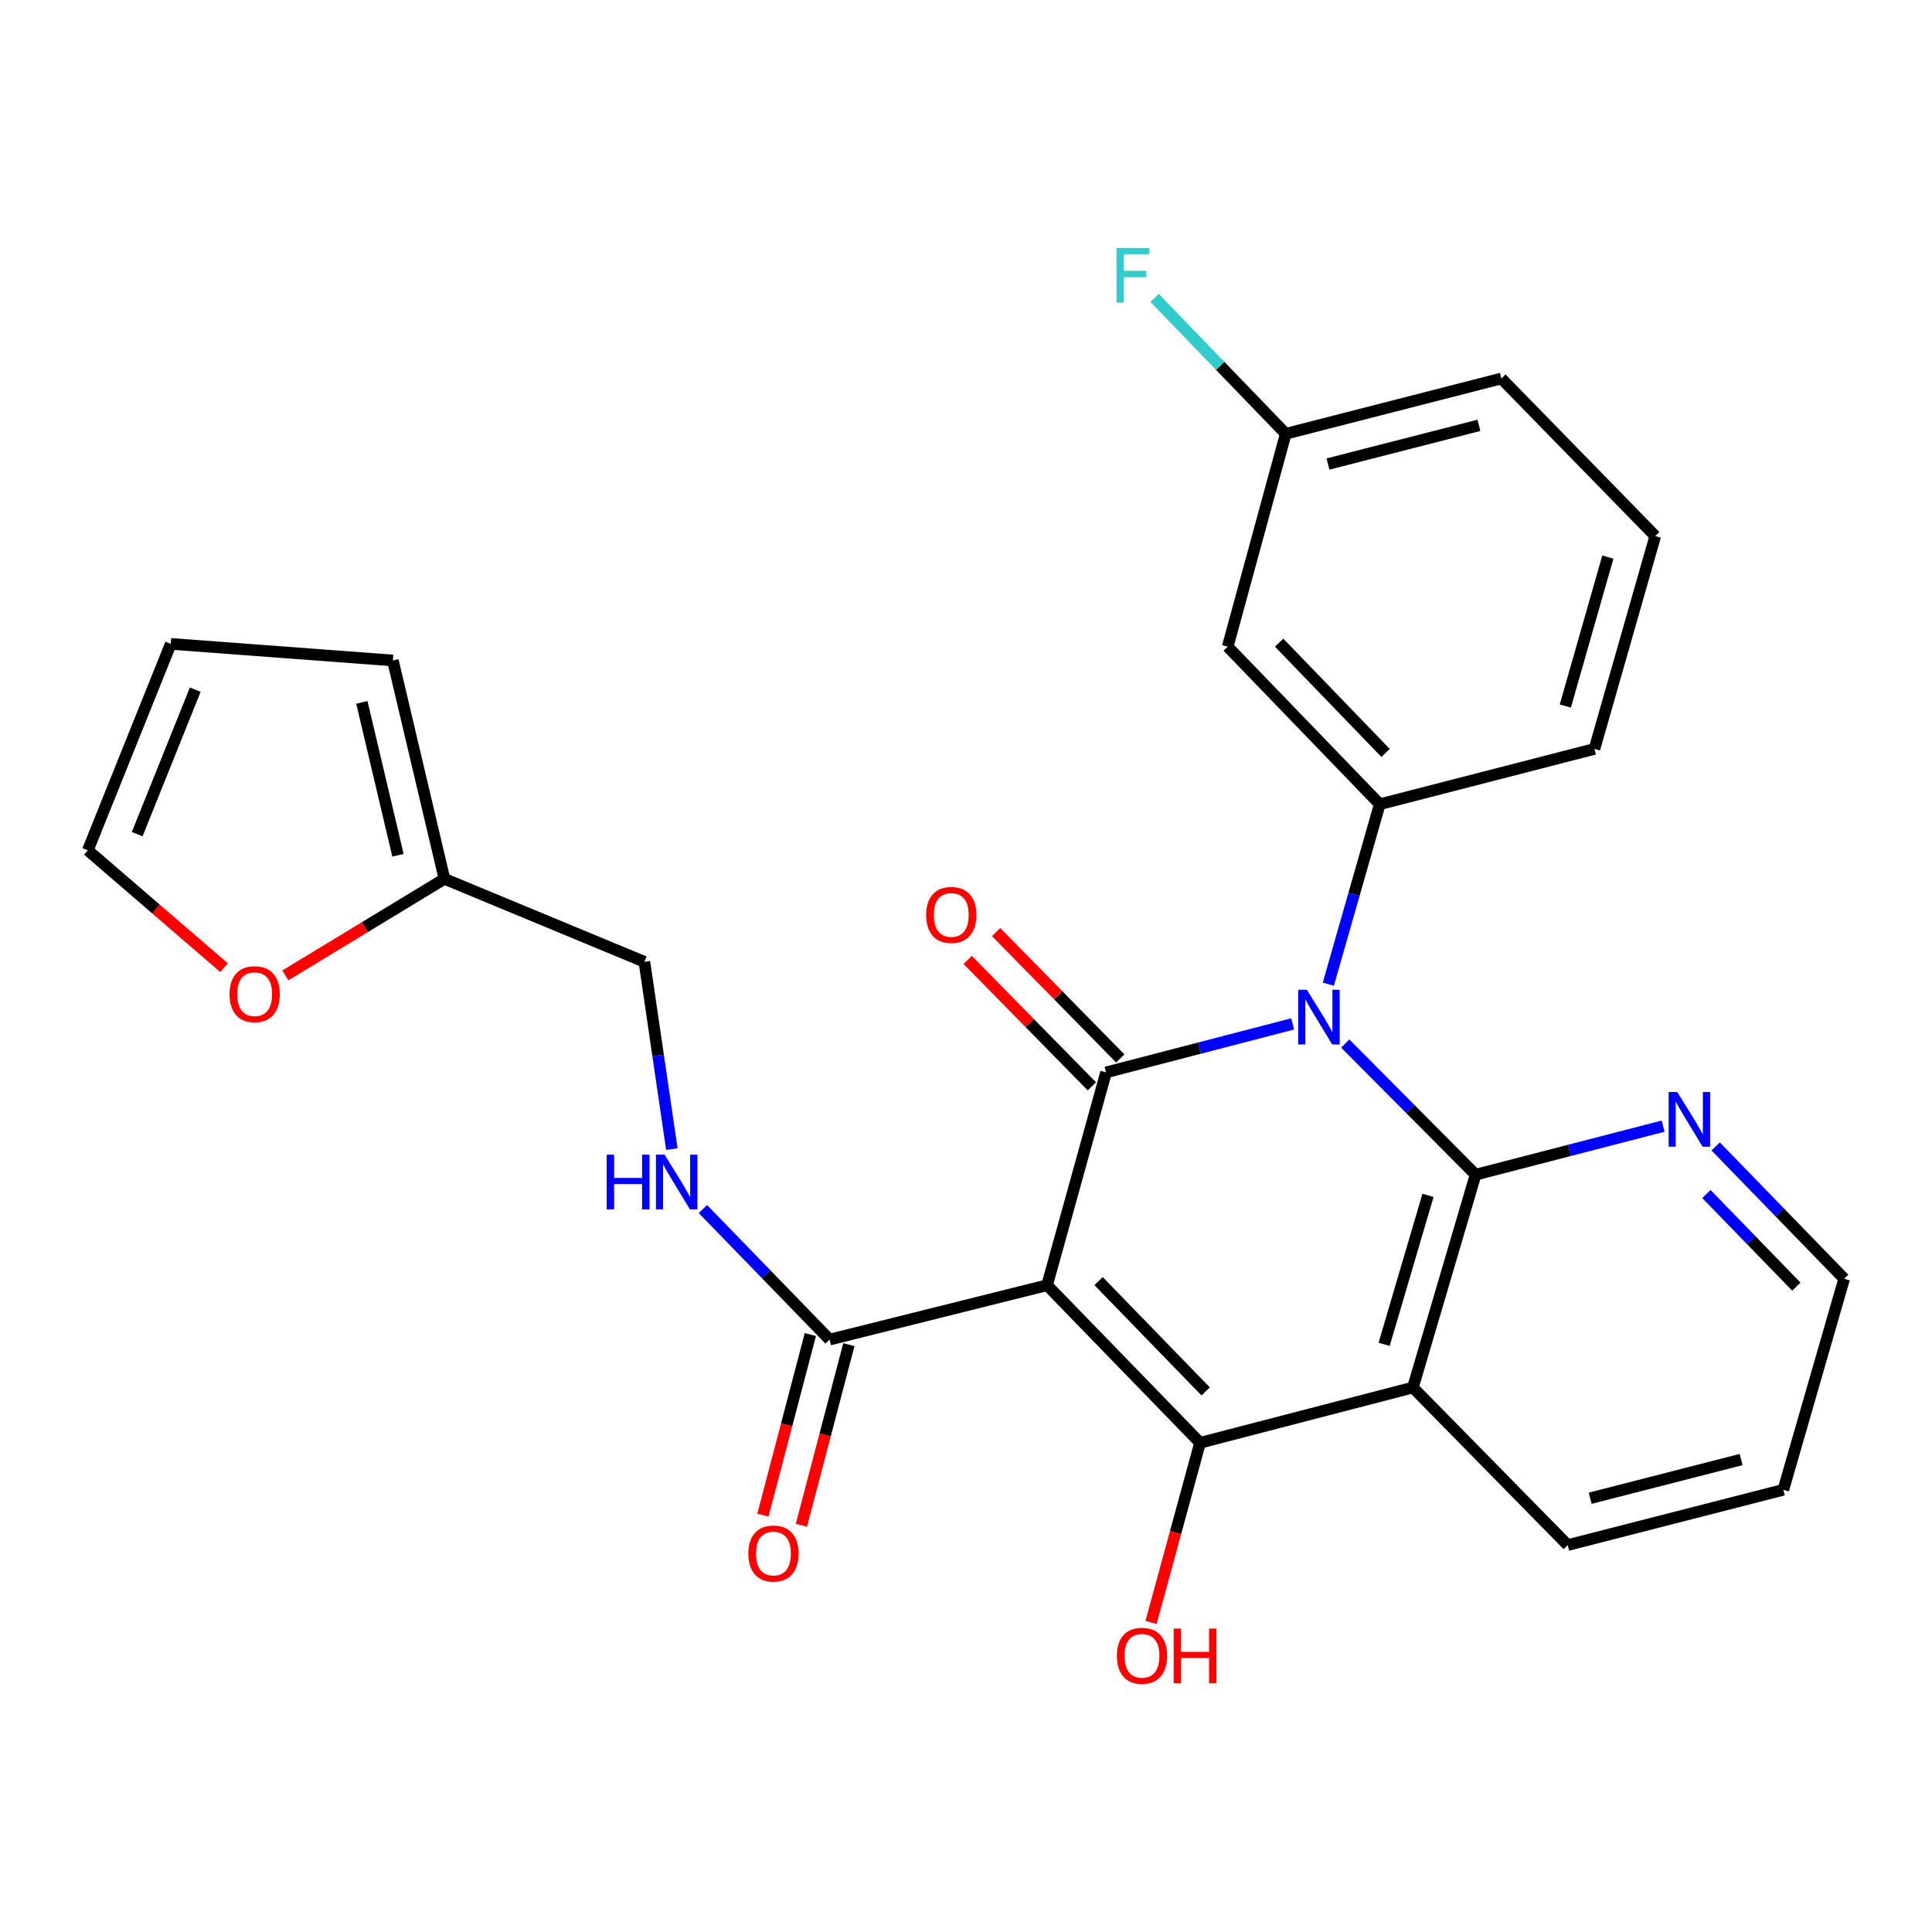 <?xml version='1.0' encoding='iso-8859-1'?>
<svg version='1.1' baseProfile='full'
              xmlns='http://www.w3.org/2000/svg'
                      xmlns:rdkit='http://www.rdkit.org/xml'
                      xmlns:xlink='http://www.w3.org/1999/xlink'
                  xml:space='preserve'
width='1000px' height='1000px' viewBox='0 0 1000 1000'>
<!-- END OF HEADER -->
<rect style='opacity:1.0;fill:#FFFFFF;stroke:none' width='1000' height='1000' x='0' y='0'> </rect>
<path class='bond-1' d='M 669.095,529.971 L 620.795,542.518' style='fill:none;fill-rule:evenodd;stroke:#0000FF;stroke-width:6px;stroke-linecap:butt;stroke-linejoin:miter;stroke-opacity:1' />
<path class='bond-1' d='M 620.795,542.518 L 572.496,555.066' style='fill:none;fill-rule:evenodd;stroke:#000000;stroke-width:6px;stroke-linecap:butt;stroke-linejoin:miter;stroke-opacity:1' />
<path class='bond-2' d='M 696.296,540.139 L 730.029,574.076' style='fill:none;fill-rule:evenodd;stroke:#0000FF;stroke-width:6px;stroke-linecap:butt;stroke-linejoin:miter;stroke-opacity:1' />
<path class='bond-2' d='M 730.029,574.076 L 763.761,608.013' style='fill:none;fill-rule:evenodd;stroke:#000000;stroke-width:6px;stroke-linecap:butt;stroke-linejoin:miter;stroke-opacity:1' />
<path class='bond-5' d='M 687.545,509.416 L 700.851,462.842' style='fill:none;fill-rule:evenodd;stroke:#0000FF;stroke-width:6px;stroke-linecap:butt;stroke-linejoin:miter;stroke-opacity:1' />
<path class='bond-5' d='M 700.851,462.842 L 714.156,416.267' style='fill:none;fill-rule:evenodd;stroke:#000000;stroke-width:6px;stroke-linecap:butt;stroke-linejoin:miter;stroke-opacity:1' />
<path class='bond-0' d='M 541.971,665.229 L 572.496,555.066' style='fill:none;fill-rule:evenodd;stroke:#000000;stroke-width:6px;stroke-linecap:butt;stroke-linejoin:miter;stroke-opacity:1' />
<path class='bond-6' d='M 541.971,665.229 L 429.404,693.373' style='fill:none;fill-rule:evenodd;stroke:#000000;stroke-width:6px;stroke-linecap:butt;stroke-linejoin:miter;stroke-opacity:1' />
<path class='bond-27' d='M 541.971,665.229 L 621.15,746.789' style='fill:none;fill-rule:evenodd;stroke:#000000;stroke-width:6px;stroke-linecap:butt;stroke-linejoin:miter;stroke-opacity:1' />
<path class='bond-27' d='M 568.629,663.112 L 624.055,720.205' style='fill:none;fill-rule:evenodd;stroke:#000000;stroke-width:6px;stroke-linecap:butt;stroke-linejoin:miter;stroke-opacity:1' />
<path class='bond-10' d='M 579.845,547.848 L 547.715,515.135' style='fill:none;fill-rule:evenodd;stroke:#000000;stroke-width:6px;stroke-linecap:butt;stroke-linejoin:miter;stroke-opacity:1' />
<path class='bond-10' d='M 547.715,515.135 L 515.585,482.422' style='fill:none;fill-rule:evenodd;stroke:#FF0000;stroke-width:6px;stroke-linecap:butt;stroke-linejoin:miter;stroke-opacity:1' />
<path class='bond-10' d='M 565.147,562.284 L 533.017,529.571' style='fill:none;fill-rule:evenodd;stroke:#000000;stroke-width:6px;stroke-linecap:butt;stroke-linejoin:miter;stroke-opacity:1' />
<path class='bond-10' d='M 533.017,529.571 L 500.887,496.858' style='fill:none;fill-rule:evenodd;stroke:#FF0000;stroke-width:6px;stroke-linecap:butt;stroke-linejoin:miter;stroke-opacity:1' />
<path class='bond-4' d='M 763.761,608.013 L 731.324,718.176' style='fill:none;fill-rule:evenodd;stroke:#000000;stroke-width:6px;stroke-linecap:butt;stroke-linejoin:miter;stroke-opacity:1' />
<path class='bond-4' d='M 739.132,618.718 L 716.427,695.832' style='fill:none;fill-rule:evenodd;stroke:#000000;stroke-width:6px;stroke-linecap:butt;stroke-linejoin:miter;stroke-opacity:1' />
<path class='bond-7' d='M 763.761,608.013 L 812.29,595.454' style='fill:none;fill-rule:evenodd;stroke:#000000;stroke-width:6px;stroke-linecap:butt;stroke-linejoin:miter;stroke-opacity:1' />
<path class='bond-7' d='M 812.29,595.454 L 860.818,582.895' style='fill:none;fill-rule:evenodd;stroke:#0000FF;stroke-width:6px;stroke-linecap:butt;stroke-linejoin:miter;stroke-opacity:1' />
<path class='bond-3' d='M 621.15,746.789 L 731.324,718.176' style='fill:none;fill-rule:evenodd;stroke:#000000;stroke-width:6px;stroke-linecap:butt;stroke-linejoin:miter;stroke-opacity:1' />
<path class='bond-14' d='M 621.15,746.789 L 608.465,793.283' style='fill:none;fill-rule:evenodd;stroke:#000000;stroke-width:6px;stroke-linecap:butt;stroke-linejoin:miter;stroke-opacity:1' />
<path class='bond-14' d='M 608.465,793.283 L 595.78,839.777' style='fill:none;fill-rule:evenodd;stroke:#FF0000;stroke-width:6px;stroke-linecap:butt;stroke-linejoin:miter;stroke-opacity:1' />
<path class='bond-20' d='M 731.324,718.176 L 811.443,799.736' style='fill:none;fill-rule:evenodd;stroke:#000000;stroke-width:6px;stroke-linecap:butt;stroke-linejoin:miter;stroke-opacity:1' />
<path class='bond-8' d='M 714.156,416.267 L 635.457,334.718' style='fill:none;fill-rule:evenodd;stroke:#000000;stroke-width:6px;stroke-linecap:butt;stroke-linejoin:miter;stroke-opacity:1' />
<path class='bond-8' d='M 717.176,389.728 L 662.086,332.644' style='fill:none;fill-rule:evenodd;stroke:#000000;stroke-width:6px;stroke-linecap:butt;stroke-linejoin:miter;stroke-opacity:1' />
<path class='bond-21' d='M 714.156,416.267 L 825.292,387.642' style='fill:none;fill-rule:evenodd;stroke:#000000;stroke-width:6px;stroke-linecap:butt;stroke-linejoin:miter;stroke-opacity:1' />
<path class='bond-9' d='M 429.404,693.373 L 396.617,659.59' style='fill:none;fill-rule:evenodd;stroke:#000000;stroke-width:6px;stroke-linecap:butt;stroke-linejoin:miter;stroke-opacity:1' />
<path class='bond-9' d='M 396.617,659.59 L 363.829,625.807' style='fill:none;fill-rule:evenodd;stroke:#0000FF;stroke-width:6px;stroke-linecap:butt;stroke-linejoin:miter;stroke-opacity:1' />
<path class='bond-13' d='M 419.442,690.756 L 407.163,737.493' style='fill:none;fill-rule:evenodd;stroke:#000000;stroke-width:6px;stroke-linecap:butt;stroke-linejoin:miter;stroke-opacity:1' />
<path class='bond-13' d='M 407.163,737.493 L 394.884,784.23' style='fill:none;fill-rule:evenodd;stroke:#FF0000;stroke-width:6px;stroke-linecap:butt;stroke-linejoin:miter;stroke-opacity:1' />
<path class='bond-13' d='M 439.367,695.991 L 427.088,742.728' style='fill:none;fill-rule:evenodd;stroke:#000000;stroke-width:6px;stroke-linecap:butt;stroke-linejoin:miter;stroke-opacity:1' />
<path class='bond-13' d='M 427.088,742.728 L 414.809,789.465' style='fill:none;fill-rule:evenodd;stroke:#FF0000;stroke-width:6px;stroke-linecap:butt;stroke-linejoin:miter;stroke-opacity:1' />
<path class='bond-24' d='M 888.031,593.396 L 921.288,627.641' style='fill:none;fill-rule:evenodd;stroke:#0000FF;stroke-width:6px;stroke-linecap:butt;stroke-linejoin:miter;stroke-opacity:1' />
<path class='bond-24' d='M 921.288,627.641 L 954.545,661.887' style='fill:none;fill-rule:evenodd;stroke:#000000;stroke-width:6px;stroke-linecap:butt;stroke-linejoin:miter;stroke-opacity:1' />
<path class='bond-24' d='M 883.229,618.023 L 906.509,641.994' style='fill:none;fill-rule:evenodd;stroke:#0000FF;stroke-width:6px;stroke-linecap:butt;stroke-linejoin:miter;stroke-opacity:1' />
<path class='bond-24' d='M 906.509,641.994 L 929.789,665.966' style='fill:none;fill-rule:evenodd;stroke:#000000;stroke-width:6px;stroke-linecap:butt;stroke-linejoin:miter;stroke-opacity:1' />
<path class='bond-19' d='M 635.457,334.718 L 665.502,224.521' style='fill:none;fill-rule:evenodd;stroke:#000000;stroke-width:6px;stroke-linecap:butt;stroke-linejoin:miter;stroke-opacity:1' />
<path class='bond-18' d='M 347.749,594.773 L 340.643,546.3' style='fill:none;fill-rule:evenodd;stroke:#0000FF;stroke-width:6px;stroke-linecap:butt;stroke-linejoin:miter;stroke-opacity:1' />
<path class='bond-18' d='M 340.643,546.3 L 333.537,497.827' style='fill:none;fill-rule:evenodd;stroke:#000000;stroke-width:6px;stroke-linecap:butt;stroke-linejoin:miter;stroke-opacity:1' />
<path class='bond-11' d='M 230.047,454.895 L 333.537,497.827' style='fill:none;fill-rule:evenodd;stroke:#000000;stroke-width:6px;stroke-linecap:butt;stroke-linejoin:miter;stroke-opacity:1' />
<path class='bond-12' d='M 230.047,454.895 L 188.865,479.884' style='fill:none;fill-rule:evenodd;stroke:#000000;stroke-width:6px;stroke-linecap:butt;stroke-linejoin:miter;stroke-opacity:1' />
<path class='bond-12' d='M 188.865,479.884 L 147.683,504.872' style='fill:none;fill-rule:evenodd;stroke:#FF0000;stroke-width:6px;stroke-linecap:butt;stroke-linejoin:miter;stroke-opacity:1' />
<path class='bond-15' d='M 230.047,454.895 L 203.345,341.86' style='fill:none;fill-rule:evenodd;stroke:#000000;stroke-width:6px;stroke-linecap:butt;stroke-linejoin:miter;stroke-opacity:1' />
<path class='bond-15' d='M 205.992,442.676 L 187.3,363.552' style='fill:none;fill-rule:evenodd;stroke:#000000;stroke-width:6px;stroke-linecap:butt;stroke-linejoin:miter;stroke-opacity:1' />
<path class='bond-16' d='M 115.961,500.849 L 80.708,470.478' style='fill:none;fill-rule:evenodd;stroke:#FF0000;stroke-width:6px;stroke-linecap:butt;stroke-linejoin:miter;stroke-opacity:1' />
<path class='bond-16' d='M 80.708,470.478 L 45.455,440.108' style='fill:none;fill-rule:evenodd;stroke:#000000;stroke-width:6px;stroke-linecap:butt;stroke-linejoin:miter;stroke-opacity:1' />
<path class='bond-17' d='M 203.345,341.86 L 88.386,333.264' style='fill:none;fill-rule:evenodd;stroke:#000000;stroke-width:6px;stroke-linecap:butt;stroke-linejoin:miter;stroke-opacity:1' />
<path class='bond-30' d='M 45.455,440.108 L 88.386,333.264' style='fill:none;fill-rule:evenodd;stroke:#000000;stroke-width:6px;stroke-linecap:butt;stroke-linejoin:miter;stroke-opacity:1' />
<path class='bond-30' d='M 71.011,431.763 L 101.063,356.972' style='fill:none;fill-rule:evenodd;stroke:#000000;stroke-width:6px;stroke-linecap:butt;stroke-linejoin:miter;stroke-opacity:1' />
<path class='bond-22' d='M 665.502,224.521 L 631.552,189.35' style='fill:none;fill-rule:evenodd;stroke:#000000;stroke-width:6px;stroke-linecap:butt;stroke-linejoin:miter;stroke-opacity:1' />
<path class='bond-22' d='M 631.552,189.35 L 597.603,154.178' style='fill:none;fill-rule:evenodd;stroke:#33CCCC;stroke-width:6px;stroke-linecap:butt;stroke-linejoin:miter;stroke-opacity:1' />
<path class='bond-28' d='M 665.502,224.521 L 777.118,195.907' style='fill:none;fill-rule:evenodd;stroke:#000000;stroke-width:6px;stroke-linecap:butt;stroke-linejoin:miter;stroke-opacity:1' />
<path class='bond-28' d='M 687.36,240.185 L 765.491,220.156' style='fill:none;fill-rule:evenodd;stroke:#000000;stroke-width:6px;stroke-linecap:butt;stroke-linejoin:miter;stroke-opacity:1' />
<path class='bond-29' d='M 811.443,799.736 L 923.048,771.122' style='fill:none;fill-rule:evenodd;stroke:#000000;stroke-width:6px;stroke-linecap:butt;stroke-linejoin:miter;stroke-opacity:1' />
<path class='bond-29' d='M 823.067,775.488 L 901.19,755.458' style='fill:none;fill-rule:evenodd;stroke:#000000;stroke-width:6px;stroke-linecap:butt;stroke-linejoin:miter;stroke-opacity:1' />
<path class='bond-23' d='M 825.292,387.642 L 856.755,277.468' style='fill:none;fill-rule:evenodd;stroke:#000000;stroke-width:6px;stroke-linecap:butt;stroke-linejoin:miter;stroke-opacity:1' />
<path class='bond-23' d='M 810.201,365.458 L 832.226,288.336' style='fill:none;fill-rule:evenodd;stroke:#000000;stroke-width:6px;stroke-linecap:butt;stroke-linejoin:miter;stroke-opacity:1' />
<path class='bond-25' d='M 856.755,277.468 L 777.118,195.907' style='fill:none;fill-rule:evenodd;stroke:#000000;stroke-width:6px;stroke-linecap:butt;stroke-linejoin:miter;stroke-opacity:1' />
<path class='bond-26' d='M 954.545,661.887 L 923.048,771.122' style='fill:none;fill-rule:evenodd;stroke:#000000;stroke-width:6px;stroke-linecap:butt;stroke-linejoin:miter;stroke-opacity:1' />
<path  class='atom-0' d='M 676.421 512.281
L 685.701 527.281
Q 686.621 528.761, 688.101 531.441
Q 689.581 534.121, 689.661 534.281
L 689.661 512.281
L 693.421 512.281
L 693.421 540.601
L 689.541 540.601
L 679.581 524.201
Q 678.421 522.281, 677.181 520.081
Q 675.981 517.881, 675.621 517.201
L 675.621 540.601
L 671.941 540.601
L 671.941 512.281
L 676.421 512.281
' fill='#0000FF'/>
<path  class='atom-8' d='M 868.156 565.216
L 877.436 580.216
Q 878.356 581.696, 879.836 584.376
Q 881.316 587.056, 881.396 587.216
L 881.396 565.216
L 885.156 565.216
L 885.156 593.536
L 881.276 593.536
L 871.316 577.136
Q 870.156 575.216, 868.916 573.016
Q 867.716 570.816, 867.356 570.136
L 867.356 593.536
L 863.676 593.536
L 863.676 565.216
L 868.156 565.216
' fill='#0000FF'/>
<path  class='atom-10' d='M 314.027 597.653
L 317.867 597.653
L 317.867 609.693
L 332.347 609.693
L 332.347 597.653
L 336.187 597.653
L 336.187 625.973
L 332.347 625.973
L 332.347 612.893
L 317.867 612.893
L 317.867 625.973
L 314.027 625.973
L 314.027 597.653
' fill='#0000FF'/>
<path  class='atom-10' d='M 343.987 597.653
L 353.267 612.653
Q 354.187 614.133, 355.667 616.813
Q 357.147 619.493, 357.227 619.653
L 357.227 597.653
L 360.987 597.653
L 360.987 625.973
L 357.107 625.973
L 347.147 609.573
Q 345.987 607.653, 344.747 605.453
Q 343.547 603.253, 343.187 602.573
L 343.187 625.973
L 339.507 625.973
L 339.507 597.653
L 343.987 597.653
' fill='#0000FF'/>
<path  class='atom-11' d='M 479.377 473.574
Q 479.377 466.774, 482.737 462.974
Q 486.097 459.174, 492.377 459.174
Q 498.657 459.174, 502.017 462.974
Q 505.377 466.774, 505.377 473.574
Q 505.377 480.454, 501.977 484.374
Q 498.577 488.254, 492.377 488.254
Q 486.137 488.254, 482.737 484.374
Q 479.377 480.494, 479.377 473.574
M 492.377 485.054
Q 496.697 485.054, 499.017 482.174
Q 501.377 479.254, 501.377 473.574
Q 501.377 468.014, 499.017 465.214
Q 496.697 462.374, 492.377 462.374
Q 488.057 462.374, 485.697 465.174
Q 483.377 467.974, 483.377 473.574
Q 483.377 479.294, 485.697 482.174
Q 488.057 485.054, 492.377 485.054
' fill='#FF0000'/>
<path  class='atom-13' d='M 118.811 514.583
Q 118.811 507.783, 122.171 503.983
Q 125.531 500.183, 131.811 500.183
Q 138.091 500.183, 141.451 503.983
Q 144.811 507.783, 144.811 514.583
Q 144.811 521.463, 141.411 525.383
Q 138.011 529.263, 131.811 529.263
Q 125.571 529.263, 122.171 525.383
Q 118.811 521.503, 118.811 514.583
M 131.811 526.063
Q 136.131 526.063, 138.451 523.183
Q 140.811 520.263, 140.811 514.583
Q 140.811 509.023, 138.451 506.223
Q 136.131 503.383, 131.811 503.383
Q 127.491 503.383, 125.131 506.183
Q 122.811 508.983, 122.811 514.583
Q 122.811 520.303, 125.131 523.183
Q 127.491 526.063, 131.811 526.063
' fill='#FF0000'/>
<path  class='atom-14' d='M 387.333 804.108
Q 387.333 797.308, 390.693 793.508
Q 394.053 789.708, 400.333 789.708
Q 406.613 789.708, 409.973 793.508
Q 413.333 797.308, 413.333 804.108
Q 413.333 810.988, 409.933 814.908
Q 406.533 818.788, 400.333 818.788
Q 394.093 818.788, 390.693 814.908
Q 387.333 811.028, 387.333 804.108
M 400.333 815.588
Q 404.653 815.588, 406.973 812.708
Q 409.333 809.788, 409.333 804.108
Q 409.333 798.548, 406.973 795.748
Q 404.653 792.908, 400.333 792.908
Q 396.013 792.908, 393.653 795.708
Q 391.333 798.508, 391.333 804.108
Q 391.333 809.828, 393.653 812.708
Q 396.013 815.588, 400.333 815.588
' fill='#FF0000'/>
<path  class='atom-15' d='M 578.095 857.032
Q 578.095 850.232, 581.455 846.432
Q 584.815 842.632, 591.095 842.632
Q 597.375 842.632, 600.735 846.432
Q 604.095 850.232, 604.095 857.032
Q 604.095 863.912, 600.695 867.832
Q 597.295 871.712, 591.095 871.712
Q 584.855 871.712, 581.455 867.832
Q 578.095 863.952, 578.095 857.032
M 591.095 868.512
Q 595.415 868.512, 597.735 865.632
Q 600.095 862.712, 600.095 857.032
Q 600.095 851.472, 597.735 848.672
Q 595.415 845.832, 591.095 845.832
Q 586.775 845.832, 584.415 848.632
Q 582.095 851.432, 582.095 857.032
Q 582.095 862.752, 584.415 865.632
Q 586.775 868.512, 591.095 868.512
' fill='#FF0000'/>
<path  class='atom-15' d='M 607.495 842.952
L 611.335 842.952
L 611.335 854.992
L 625.815 854.992
L 625.815 842.952
L 629.655 842.952
L 629.655 871.272
L 625.815 871.272
L 625.815 858.192
L 611.335 858.192
L 611.335 871.272
L 607.495 871.272
L 607.495 842.952
' fill='#FF0000'/>
<path  class='atom-23' d='M 577.913 128.343
L 594.753 128.343
L 594.753 131.583
L 581.713 131.583
L 581.713 140.183
L 593.313 140.183
L 593.313 143.463
L 581.713 143.463
L 581.713 156.663
L 577.913 156.663
L 577.913 128.343
' fill='#33CCCC'/>
</svg>
